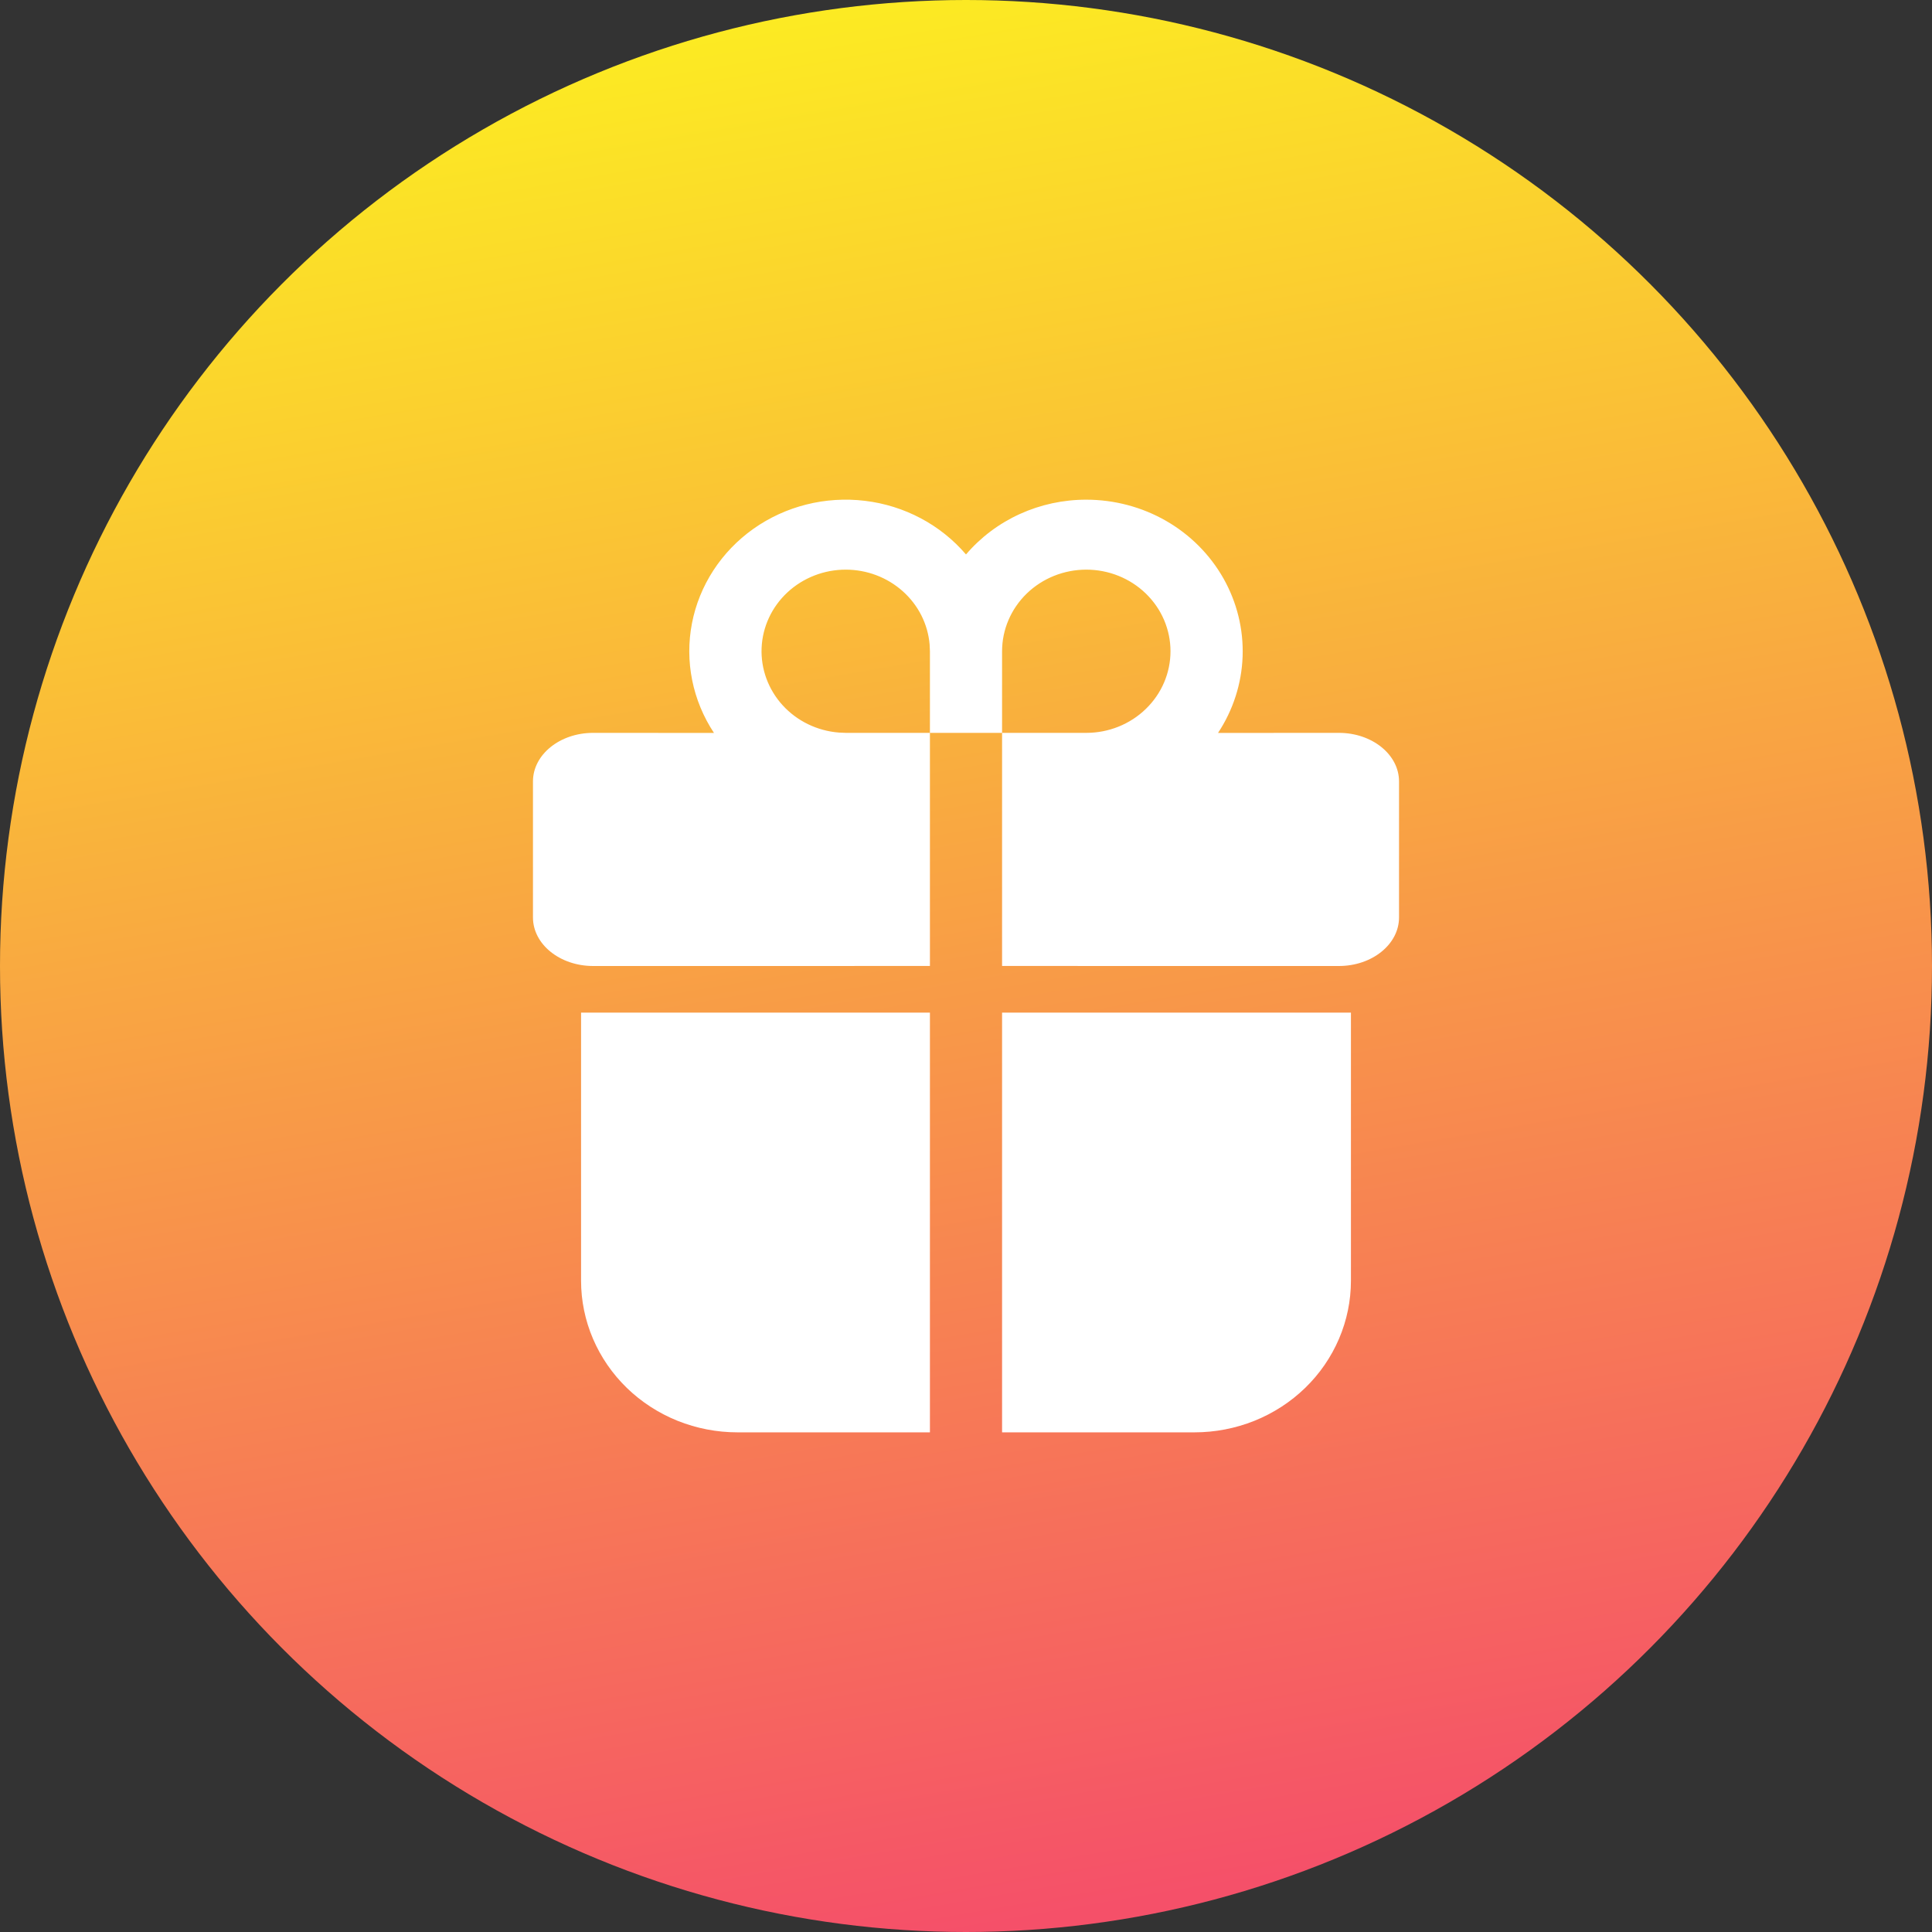 <?xml version="1.0" encoding="UTF-8"?> <svg xmlns="http://www.w3.org/2000/svg" width="58" height="58" viewBox="0 0 58 58" fill="none"><rect x="0" y="0" width="58" height="58" fill="#333333" stroke="none"/> <circle cx="29" cy="29" r="29" fill="url(#paint0_linear_511_135)"></circle> <path d="M27.917 30.4V43H22.139C21.522 43 20.912 42.882 20.342 42.654C19.773 42.425 19.255 42.09 18.819 41.667C18.384 41.245 18.038 40.743 17.802 40.191C17.566 39.639 17.444 39.048 17.444 38.45V30.4H27.917ZM40.556 30.4V38.45C40.556 39.048 40.434 39.639 40.198 40.191C39.962 40.743 39.617 41.245 39.181 41.667C38.745 42.09 38.227 42.425 37.658 42.654C37.088 42.882 36.478 43 35.861 43H30.083V30.4H40.556ZM32.611 15.001C33.453 15.001 34.28 15.22 35.005 15.636C35.73 16.052 36.325 16.65 36.73 17.366C37.134 18.082 37.333 18.891 37.304 19.707C37.275 20.523 37.02 21.316 36.566 22.003L40.194 22.001C41.191 22.001 42 22.653 42 23.459V27.542C42 28.348 41.191 29 40.194 29L30.083 28.999V22.001H27.917V28.999L17.806 29C16.809 29 16 28.348 16 27.542V23.459C16 22.653 16.809 22.001 17.806 22.001L21.434 22.003C20.79 21.028 20.553 19.851 20.773 18.713C20.993 17.574 21.653 16.56 22.617 15.876C23.582 15.193 24.78 14.892 25.966 15.035C27.152 15.177 28.237 15.753 29 16.645C29.44 16.13 29.991 15.715 30.616 15.431C31.24 15.147 31.921 15 32.611 15.001V15.001ZM25.389 17.101C24.737 17.101 24.11 17.346 23.639 17.784C23.169 18.221 22.891 18.818 22.864 19.45C22.837 20.081 23.064 20.699 23.495 21.172C23.927 21.646 24.531 21.94 25.181 21.992L25.389 22.001H27.917V19.551L27.908 19.349C27.856 18.736 27.568 18.165 27.101 17.749C26.634 17.332 26.023 17.101 25.389 17.101ZM32.611 17.101C31.941 17.101 31.298 17.359 30.824 17.818C30.35 18.278 30.083 18.901 30.083 19.551V22.001H32.611C33.282 22.001 33.925 21.743 34.398 21.283C34.873 20.824 35.139 20.201 35.139 19.551C35.139 18.901 34.873 18.278 34.398 17.818C33.925 17.359 33.282 17.101 32.611 17.101V17.101Z" fill="white"></path> <defs> <linearGradient id="paint0_linear_511_135" x1="19" y1="1.76759e-07" x2="29" y2="58" gradientUnits="userSpaceOnUse"> <stop stop-color="#FCEE21"></stop> <stop offset="1" stop-color="#F55069"></stop> </linearGradient> </defs> </svg> 
